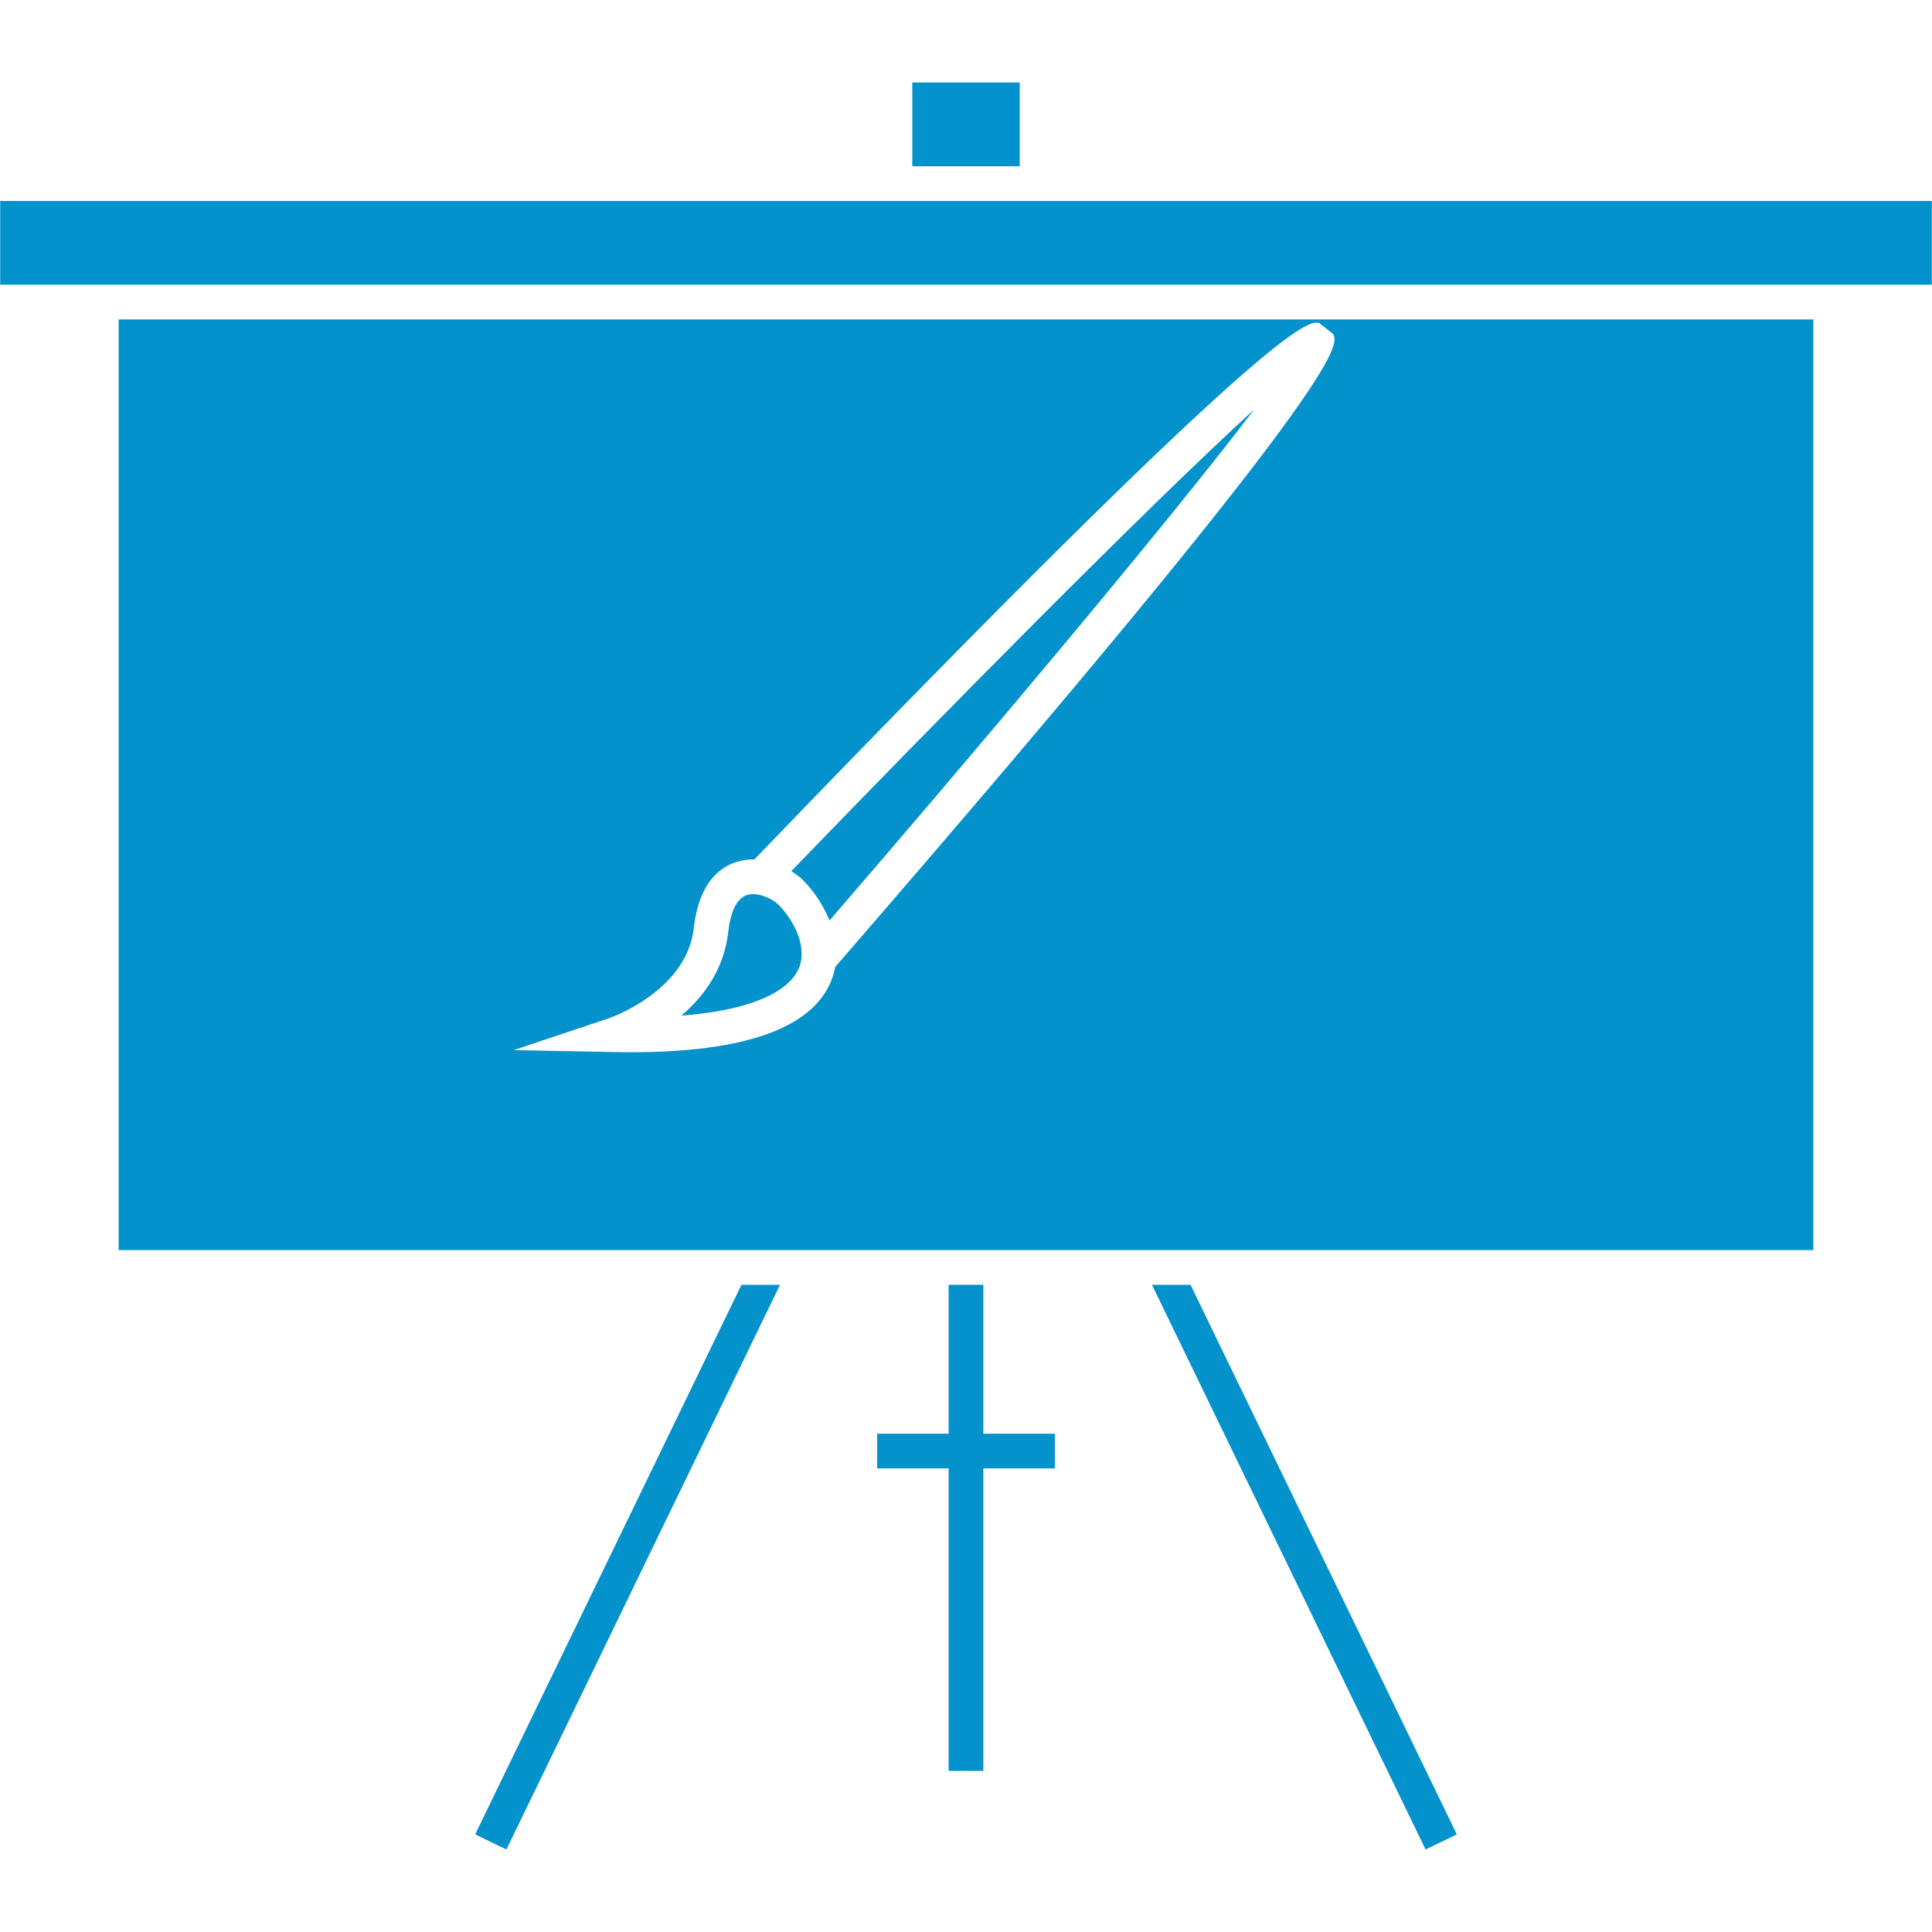 <?xml version="1.0" encoding="utf-8"?>
<!-- Generator: Adobe Illustrator 23.0.3, SVG Export Plug-In . SVG Version: 6.00 Build 0)  -->
<svg version="1.1" xmlns="http://www.w3.org/2000/svg" xmlns:xlink="http://www.w3.org/1999/xlink" x="0px" y="0px"
	 viewBox="0 0 1280 1280" style="enable-background:new 0 0 1280 1280;" xml:space="preserve">
<style type="text/css">
	.st0{fill:#0392CB;}
</style>
<g id="Layer_1">
</g>
<g id="d._x09___Camion_semiremorca-Cap_tractor-TIR">
	<g>
		<path class="st0" d="M78.61,828.22H1201.4V211.61H78.61V828.22z M403.41,674.62c0.51-0.17,51.48-17.7,56.22-59.62
			c4.63-41.15,28.94-45.6,39.17-45.6c0.31,0,0.6,0.09,0.89,0.11c346.74-360.23,366.76-356.89,374.27-355.54l9.39,7.4
			c3.34,7.68,11.1,25.7-329.98,419.24c-0.6,3.22-1.52,6.44-2.85,9.64c-12.95,31.11-57.52,46.88-132.5,46.88
			c-3.65,0-7.39-0.03-11.23-0.11l-66.41-1.3L403.41,674.62z"/>
		<path class="st0" d="M529.31,641.4c5.73-13.75-3.08-31.5-13.69-42.18c-2.74-2.76-9.99-6.84-16.83-6.84
			c-8.95,0-14.44,8.46-16.32,25.18c-2.8,24.8-16.4,42.82-31.04,55.34C508.88,668.3,524.98,651.84,529.31,641.4z"/>
		<path class="st0" d="M549.57,609.86c94.36-109.26,223-261.73,281.3-338.56c-70.81,64.72-209.43,205.11-306.63,305.87
			c2.97,1.85,5.67,3.83,7.69,5.85C538.83,589.97,545.37,599.38,549.57,609.86z"/>
		<polygon class="st0" points="698.58,133.14 581.42,133.14 0.13,133.14 0.13,188.62 55.62,188.62 1224.38,188.62 1279.88,188.62 
			1279.88,133.14 		"/>
		<rect x="604.41" y="54.65" class="st0" width="71.19" height="55.5"/>
		<polygon class="st0" points="763.21,851.21 944.49,1225.35 965.18,1215.33 788.76,851.21 		"/>
		<polygon class="st0" points="651.49,851.21 628.51,851.21 628.51,949.86 581.15,949.86 581.15,972.85 628.51,972.85 
			628.51,1173.26 651.49,1173.26 651.49,972.85 698.85,972.85 698.85,949.86 651.49,949.86 		"/>
		<polygon class="st0" points="314.82,1215.33 335.51,1225.35 516.79,851.21 491.24,851.21 		"/>
	</g>
</g>
</svg>
